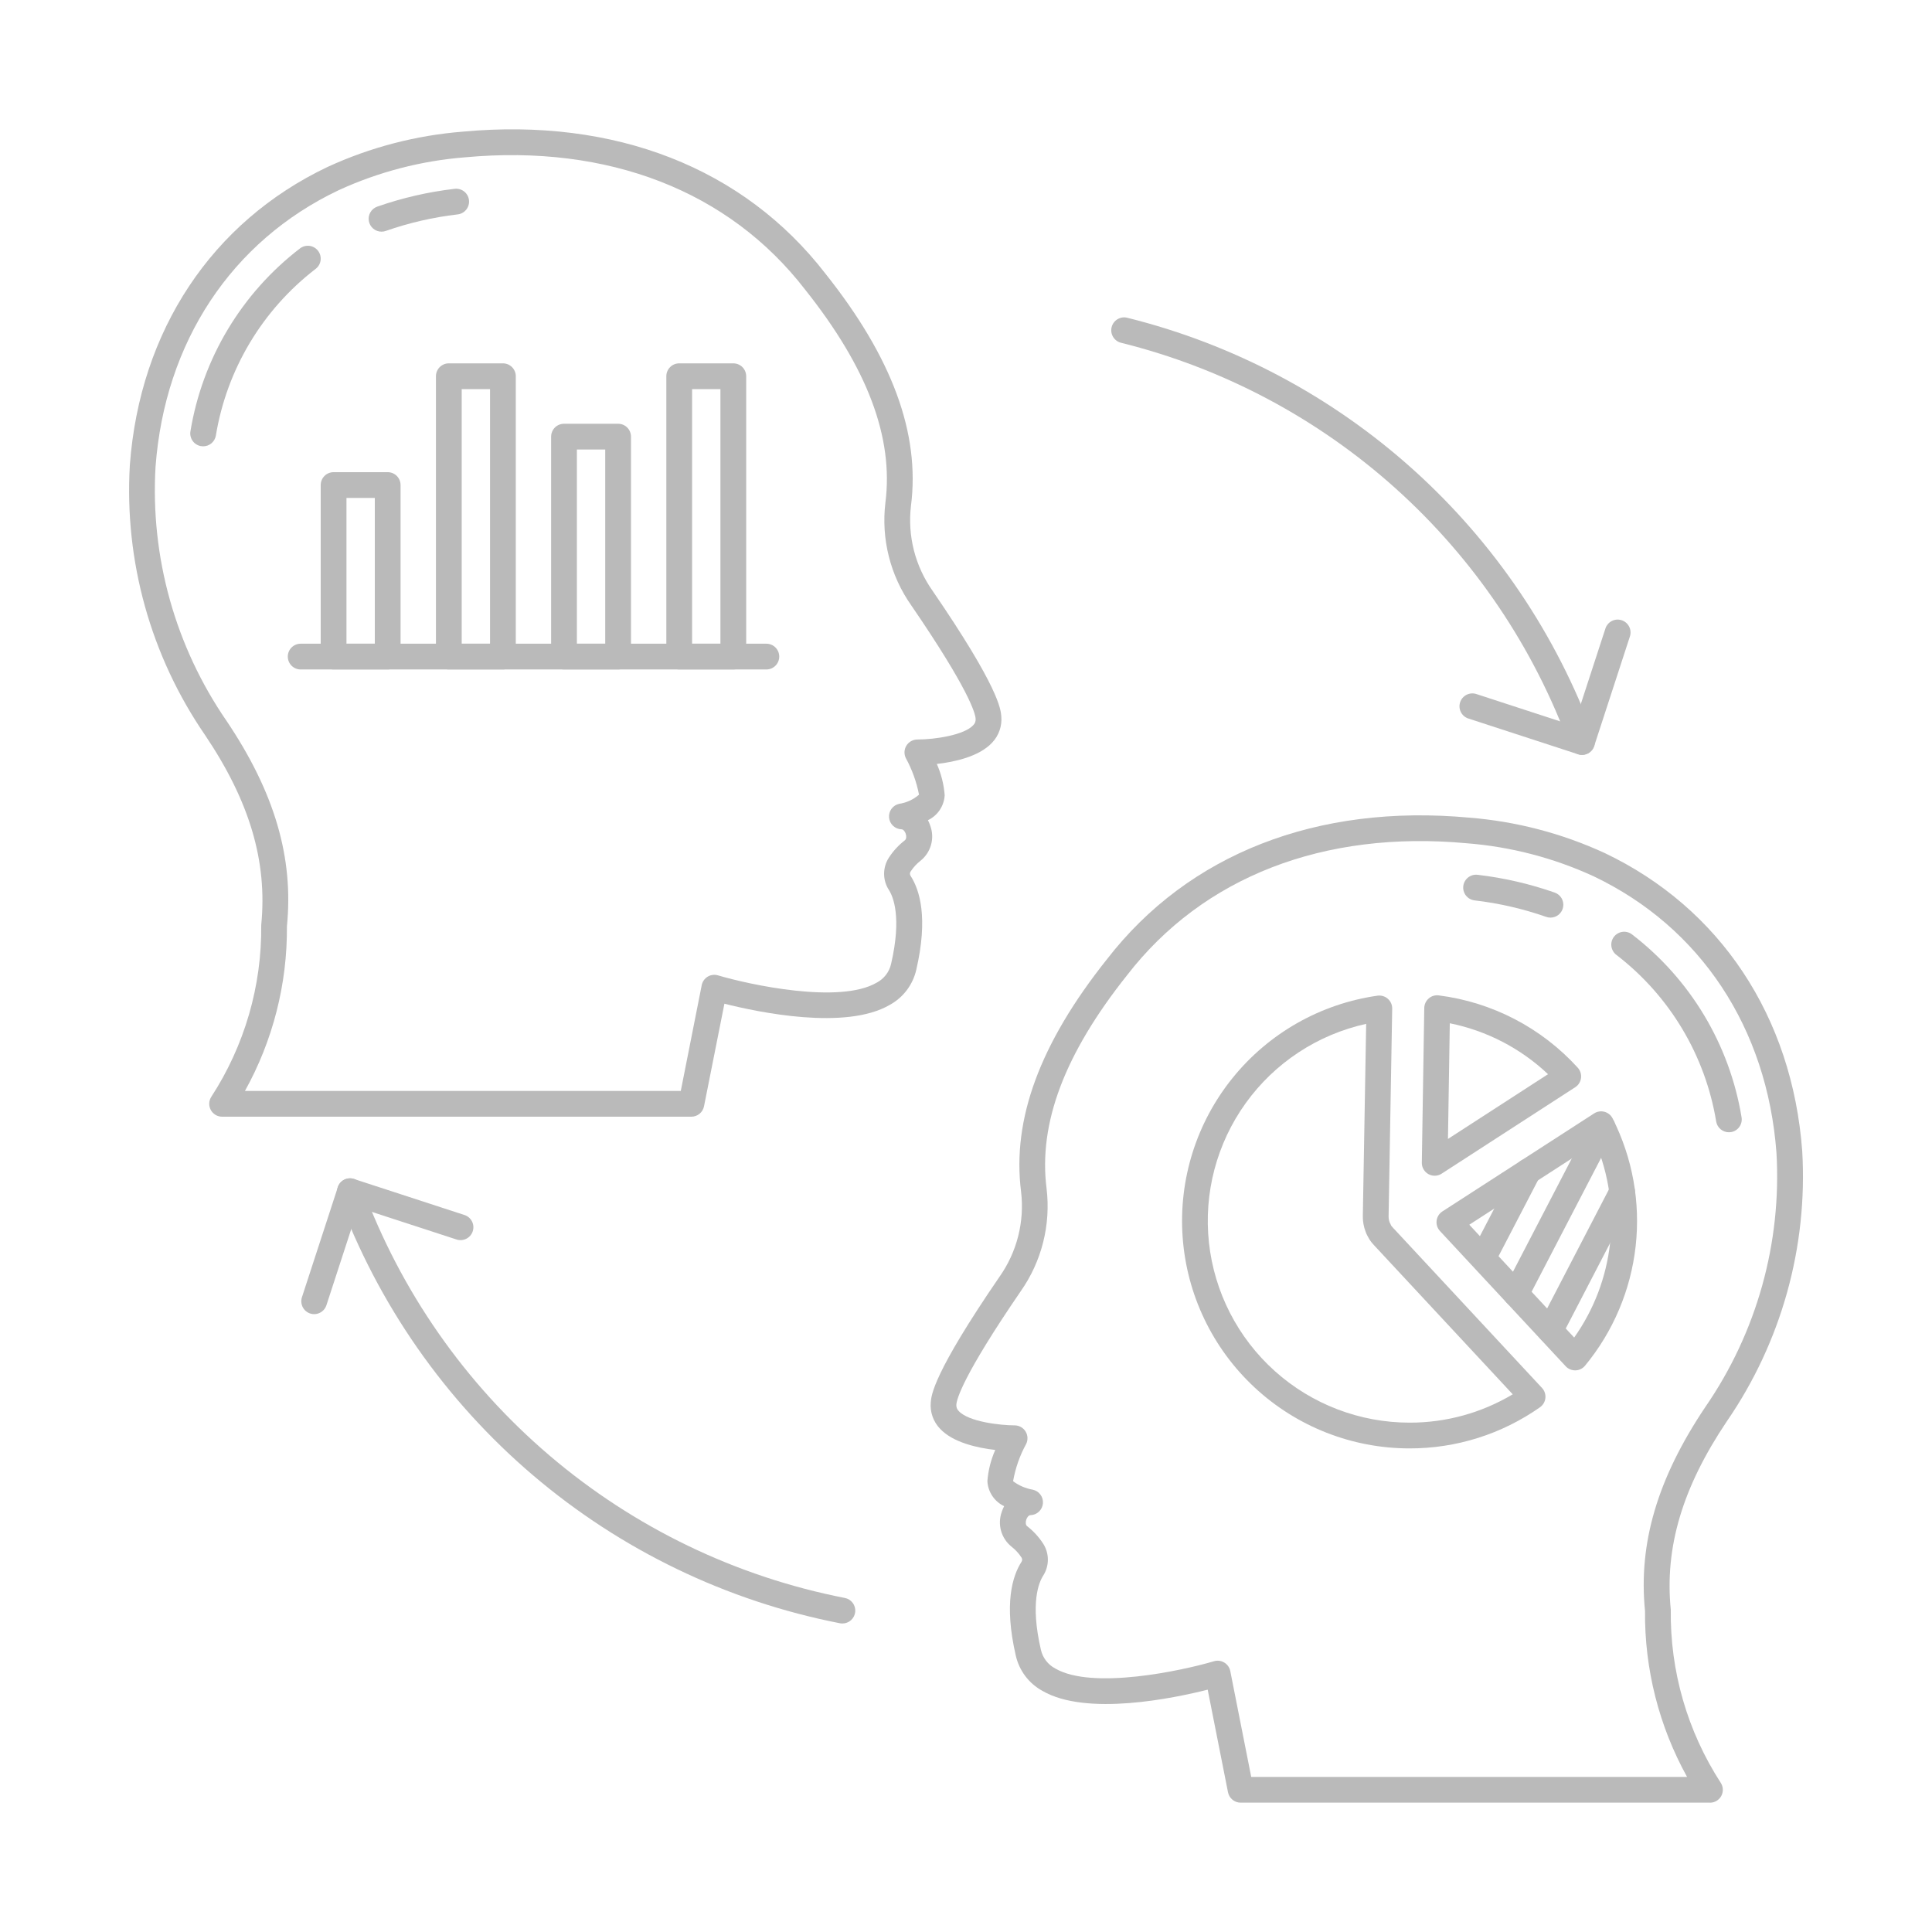 <?xml version="1.0" encoding="UTF-8"?> <svg xmlns="http://www.w3.org/2000/svg" width="429" height="429" viewBox="0 0 429 429" fill="none"> <path d="M153.516 247.962H49.321C48.805 247.962 48.299 247.823 47.856 247.56C47.413 247.296 47.049 246.917 46.803 246.464C46.558 246.011 46.439 245.499 46.461 244.984C46.482 244.469 46.642 243.969 46.924 243.537C54.298 232.193 58.154 218.921 58.006 205.391C59.396 191.251 55.432 177.955 45.56 163.263C33.465 145.681 27.579 124.569 28.832 103.266C31.042 73.422 47.038 49.298 72.718 37.077C82.193 32.714 92.364 30.058 102.763 29.232C136.579 26.1 165.159 37.297 183.277 60.752C198.106 79.368 204.333 96.245 202.282 112.306C201.492 118.974 203.2 125.699 207.075 131.182C221.833 152.715 222.213 157.494 222.339 159.064C222.434 160.122 222.303 161.188 221.955 162.191C221.607 163.195 221.05 164.113 220.32 164.885C217.44 168.011 211.926 169.195 208.022 169.638C208.997 171.835 209.587 174.184 209.767 176.582C209.702 177.754 209.322 178.887 208.668 179.862C208.014 180.837 207.109 181.618 206.049 182.122C206.26 182.525 206.436 182.946 206.575 183.38C207.069 184.735 207.125 186.21 206.737 187.598C206.349 188.986 205.535 190.218 204.41 191.119C203.545 191.793 202.798 192.606 202.199 193.525C202.103 193.667 202.051 193.835 202.051 194.007C202.051 194.178 202.103 194.346 202.199 194.488C204.238 197.634 206.117 203.826 203.469 215.301C203.098 216.949 202.381 218.5 201.365 219.851C200.349 221.201 199.056 222.319 197.574 223.131C187.785 228.851 168.362 224.77 160.855 222.874L156.322 245.674C156.19 246.32 155.838 246.901 155.327 247.318C154.816 247.735 154.176 247.963 153.516 247.962ZM54.389 242.242H151.168L155.816 218.756C155.893 218.365 156.051 217.996 156.28 217.67C156.508 217.345 156.802 217.071 157.143 216.865C157.483 216.661 157.863 216.53 158.257 216.481C158.65 216.432 159.05 216.465 159.431 216.579C166.443 218.658 186.449 222.997 194.669 218.198C195.473 217.777 196.176 217.185 196.729 216.464C197.282 215.744 197.671 214.911 197.869 214.025C200.271 203.62 198.315 199.064 197.363 197.589C196.671 196.516 196.306 195.264 196.314 193.988C196.321 192.711 196.699 191.464 197.403 190.399C198.354 188.94 199.543 187.651 200.921 186.586C201.29 186.3 201.281 185.642 201.121 185.156C200.961 184.67 200.606 184.158 200.183 184.147C199.482 184.127 198.812 183.85 198.302 183.37C197.791 182.889 197.475 182.237 197.414 181.538C197.352 180.84 197.55 180.143 197.969 179.58C198.387 179.018 198.998 178.628 199.685 178.487C201.308 178.237 202.827 177.533 204.067 176.456C203.516 173.628 202.535 170.902 201.158 168.371C200.935 167.935 200.827 167.449 200.845 166.96C200.864 166.471 201.007 165.994 201.262 165.576C201.518 165.158 201.876 164.813 202.303 164.573C202.73 164.333 203.211 164.207 203.701 164.207C207.647 164.207 214.108 163.211 216.11 161.029C216.305 160.839 216.453 160.607 216.544 160.351C216.635 160.095 216.665 159.821 216.633 159.551C216.545 158.407 215.246 153.259 202.362 134.448C197.685 127.808 195.634 119.67 196.605 111.606C198.447 97.157 192.615 81.687 178.776 64.307C161.876 42.402 135.058 32 103.292 34.929C93.564 35.694 84.048 38.17 75.181 42.242C51.403 53.556 36.591 75.953 34.534 103.689C33.377 123.715 38.927 143.555 50.307 160.074C60.969 175.933 65.228 190.422 63.712 205.677C63.813 218.466 60.601 231.063 54.389 242.242Z" fill="#BABABA"></path> <path d="M45.102 99.104C44.928 99.104 44.753 99.087 44.582 99.056C43.837 98.917 43.178 98.488 42.749 97.864C42.32 97.24 42.157 96.471 42.294 95.727C44.959 79.598 53.663 65.088 66.638 55.143C66.938 54.918 67.28 54.754 67.644 54.661C68.008 54.568 68.387 54.547 68.758 54.6C69.13 54.653 69.488 54.779 69.811 54.97C70.134 55.162 70.416 55.415 70.642 55.715C70.867 56.016 71.031 56.358 71.124 56.721C71.218 57.085 71.238 57.464 71.185 57.836C71.132 58.208 71.006 58.565 70.815 58.888C70.624 59.212 70.37 59.494 70.07 59.719C58.254 68.807 50.337 82.049 47.925 96.759C47.804 97.419 47.455 98.016 46.939 98.444C46.423 98.873 45.773 99.107 45.102 99.104Z" fill="#BABABA"></path> <path d="M84.722 51.44C84.048 51.441 83.395 51.205 82.879 50.772C82.363 50.339 82.016 49.737 81.9 49.074C81.784 48.41 81.906 47.727 82.244 47.144C82.582 46.562 83.115 46.117 83.749 45.889C89.297 43.946 95.042 42.62 100.881 41.937C101.257 41.881 101.641 41.902 102.01 41.997C102.378 42.092 102.724 42.259 103.027 42.49C103.33 42.72 103.584 43.008 103.774 43.338C103.964 43.668 104.086 44.032 104.134 44.41C104.181 44.788 104.153 45.171 104.05 45.538C103.947 45.904 103.773 46.246 103.536 46.544C103.299 46.843 103.006 47.09 102.672 47.273C102.338 47.457 101.971 47.571 101.593 47.611C96.175 48.244 90.844 49.471 85.694 51.269C85.383 51.383 85.053 51.441 84.722 51.44Z" fill="#BABABA"></path> <path d="M379.679 400.28H275.484C274.822 400.28 274.181 400.05 273.669 399.63C273.157 399.211 272.807 398.626 272.678 397.977L268.168 375.192C260.663 377.085 241.241 381.16 231.451 375.446C229.969 374.634 228.677 373.516 227.66 372.165C226.643 370.815 225.925 369.264 225.554 367.616C222.905 356.147 224.784 349.964 226.829 346.795C226.92 346.656 226.968 346.493 226.968 346.327C226.968 346.161 226.92 345.999 226.829 345.859C226.228 344.929 225.473 344.106 224.599 343.426C223.478 342.524 222.668 341.295 222.282 339.911C221.895 338.526 221.951 337.055 222.442 335.704C222.582 335.27 222.758 334.849 222.968 334.445C221.908 333.941 221.003 333.16 220.348 332.184C219.694 331.209 219.315 330.075 219.25 328.903C219.43 326.506 220.02 324.158 220.995 321.961C217.088 321.515 211.574 320.334 208.697 317.205C207.965 316.433 207.407 315.514 207.059 314.509C206.71 313.504 206.581 312.436 206.678 311.376C206.801 309.815 207.184 305.033 221.933 283.514C225.81 278.032 227.52 271.307 226.732 264.638C224.682 248.571 230.908 231.697 245.763 213.047C263.852 189.626 292.444 178.441 326.249 181.558C336.65 182.387 346.823 185.043 356.302 189.406C381.973 201.624 397.972 225.748 400.183 255.592C401.436 276.895 395.549 298.008 383.454 315.589C373.576 330.284 369.618 343.58 370.996 357.434C370.819 371.059 374.679 384.432 382.09 395.867C382.372 396.298 382.531 396.798 382.552 397.313C382.573 397.827 382.454 398.338 382.209 398.791C381.963 399.244 381.6 399.622 381.157 399.886C380.714 400.149 380.209 400.288 379.694 400.288L379.679 400.28ZM277.832 394.56H374.611C368.371 383.289 365.155 370.594 365.276 357.711C363.772 342.742 368.03 328.253 378.693 312.389C390.073 295.869 395.623 276.028 394.465 256.001C392.409 228.259 377.591 205.874 353.825 194.56C344.955 190.487 335.436 188.012 325.705 187.247C293.919 184.31 267.124 194.72 250.25 216.567C236.382 233.979 230.55 249.457 232.392 263.903C233.361 271.97 231.308 280.11 226.629 286.752C213.759 305.542 212.452 310.702 212.364 311.834C212.331 312.107 212.361 312.383 212.452 312.642C212.544 312.901 212.693 313.135 212.89 313.327C215.098 315.724 222.202 316.502 225.294 316.502C225.783 316.502 226.264 316.628 226.691 316.867C227.118 317.107 227.477 317.452 227.732 317.869C227.987 318.287 228.131 318.763 228.15 319.252C228.169 319.741 228.062 320.227 227.839 320.663C226.435 323.233 225.462 326.015 224.956 328.9C226.238 329.862 227.73 330.507 229.309 330.782C229.996 330.923 230.606 331.312 231.025 331.874C231.444 332.436 231.642 333.132 231.581 333.83C231.521 334.529 231.206 335.181 230.696 335.662C230.186 336.143 229.518 336.421 228.817 336.442C228.391 336.442 228.033 336.976 227.876 337.454C227.719 337.932 227.707 338.615 228.068 338.884C229.454 339.956 230.65 341.254 231.606 342.722C232.3 343.784 232.673 345.023 232.679 346.292C232.685 347.561 232.324 348.804 231.64 349.872C230.682 351.359 228.726 355.918 231.128 366.317C231.326 367.204 231.715 368.037 232.269 368.758C232.822 369.48 233.526 370.072 234.331 370.493C242.565 375.292 262.557 370.953 269.566 368.877C269.948 368.764 270.348 368.732 270.743 368.782C271.138 368.833 271.517 368.965 271.858 369.171C272.198 369.376 272.492 369.651 272.72 369.976C272.949 370.302 273.107 370.672 273.184 371.062L277.832 394.56Z" fill="#BABABA"></path> <path d="M383.898 251.42C383.229 251.42 382.582 251.185 382.068 250.757C381.555 250.329 381.207 249.735 381.086 249.078C378.671 234.367 370.75 221.126 358.93 212.041C358.323 211.585 357.922 210.908 357.815 210.157C357.707 209.406 357.903 208.643 358.358 208.037C358.813 207.43 359.491 207.029 360.242 206.921C360.992 206.814 361.755 207.009 362.362 207.465C375.337 217.409 384.041 231.919 386.706 248.048C386.843 248.793 386.679 249.561 386.251 250.186C385.822 250.81 385.163 251.238 384.418 251.377C384.247 251.408 384.072 251.423 383.898 251.42Z" fill="#BABABA"></path> <path d="M344.278 203.757C343.946 203.757 343.617 203.698 343.306 203.583C338.156 201.786 332.825 200.56 327.407 199.928C327.034 199.881 326.674 199.761 326.348 199.576C326.021 199.39 325.735 199.141 325.504 198.845C325.274 198.548 325.104 198.209 325.004 197.847C324.905 197.484 324.878 197.106 324.925 196.733C325.019 195.98 325.409 195.296 326.008 194.83C326.304 194.6 326.644 194.43 327.006 194.331C327.368 194.231 327.746 194.204 328.119 194.251C333.957 194.935 339.701 196.262 345.248 198.206C345.882 198.434 346.414 198.878 346.753 199.461C347.091 200.043 347.213 200.726 347.097 201.389C346.981 202.053 346.635 202.654 346.119 203.087C345.604 203.521 344.952 203.758 344.278 203.757Z" fill="#BABABA"></path> <path d="M187.058 360.497C186.875 360.497 186.692 360.48 186.512 360.446C161.341 355.524 137.862 344.203 118.337 327.572C98.812 310.941 83.9 289.562 75.038 265.494C74.907 265.14 74.847 264.764 74.861 264.388C74.876 264.011 74.965 263.641 75.123 263.299C75.281 262.957 75.505 262.649 75.783 262.394C76.06 262.139 76.385 261.941 76.74 261.812C77.094 261.683 77.47 261.625 77.847 261.642C78.223 261.658 78.593 261.749 78.934 261.91C79.275 262.07 79.582 262.296 79.835 262.575C80.089 262.853 80.285 263.18 80.412 263.535C88.933 286.675 103.272 307.231 122.045 323.221C140.819 339.21 163.394 350.095 187.596 354.826C188.295 354.96 188.918 355.35 189.344 355.919C189.771 356.489 189.97 357.196 189.903 357.904C189.836 358.613 189.507 359.27 188.981 359.749C188.455 360.228 187.77 360.497 187.058 360.497Z" fill="#BABABA"></path> <path d="M351.277 167.622C350.69 167.621 350.118 167.44 349.637 167.104C349.157 166.767 348.792 166.291 348.591 165.74C340.59 143.779 327.316 124.12 309.937 108.491C292.557 92.863 271.604 81.743 248.92 76.11C248.184 75.926 247.551 75.457 247.161 74.807C246.77 74.156 246.654 73.377 246.838 72.641C247.022 71.905 247.491 71.272 248.141 70.882C248.792 70.491 249.571 70.375 250.307 70.559C273.898 76.419 295.689 87.984 313.763 104.238C331.837 120.493 345.641 140.938 353.962 163.778C354.121 164.21 354.172 164.674 354.113 165.131C354.054 165.587 353.885 166.022 353.621 166.4C353.358 166.777 353.007 167.085 352.599 167.298C352.19 167.511 351.737 167.622 351.277 167.622Z" fill="#BABABA"></path> <path d="M351.277 167.622C350.975 167.622 350.676 167.574 350.39 167.479L325.96 159.517C325.262 159.263 324.691 158.748 324.366 158.081C324.041 157.413 323.989 156.646 324.219 155.94C324.45 155.235 324.946 154.647 325.602 154.3C326.258 153.953 327.023 153.875 327.736 154.083L349.443 161.161L356.519 139.451C356.775 138.756 357.29 138.188 357.956 137.865C358.621 137.543 359.387 137.491 360.09 137.72C360.793 137.95 361.381 138.443 361.728 139.096C362.075 139.75 362.156 140.512 361.953 141.224L353.991 165.651C353.803 166.224 353.44 166.722 352.953 167.076C352.465 167.43 351.879 167.621 351.277 167.622Z" fill="#BABABA"></path> <path d="M69.761 291.805C69.31 291.805 68.865 291.698 68.463 291.493C68.061 291.287 67.713 290.99 67.448 290.624C67.183 290.259 67.008 289.836 66.938 289.39C66.868 288.944 66.904 288.488 67.044 288.059L75.007 263.632C75.123 263.274 75.308 262.943 75.553 262.658C75.797 262.373 76.095 262.138 76.43 261.968C76.765 261.797 77.13 261.695 77.504 261.666C77.879 261.637 78.256 261.682 78.613 261.798L103.04 269.761C103.41 269.866 103.755 270.045 104.054 270.287C104.353 270.529 104.6 270.828 104.781 271.168C104.961 271.508 105.071 271.88 105.105 272.263C105.138 272.646 105.094 273.032 104.974 273.398C104.855 273.764 104.663 274.101 104.41 274.391C104.157 274.681 103.849 274.917 103.503 275.084C103.156 275.252 102.78 275.348 102.396 275.367C102.012 275.386 101.628 275.327 101.267 275.195L79.557 268.119L72.481 289.829C72.294 290.404 71.931 290.904 71.442 291.259C70.954 291.614 70.365 291.805 69.761 291.805Z" fill="#BABABA"></path> <path d="M86.086 148.654H74.074C73.316 148.654 72.588 148.353 72.052 147.817C71.515 147.28 71.214 146.553 71.214 145.794V107.705C71.214 106.946 71.515 106.219 72.052 105.682C72.588 105.146 73.316 104.845 74.074 104.845H86.086C86.845 104.845 87.572 105.146 88.108 105.682C88.645 106.219 88.946 106.946 88.946 107.705V145.794C88.946 146.553 88.645 147.28 88.108 147.817C87.572 148.353 86.845 148.654 86.086 148.654ZM76.934 142.934H83.226V110.565H76.934V142.934Z" fill="#BABABA"></path> <path d="M111.672 148.654H99.66C98.901 148.654 98.174 148.353 97.637 147.817C97.101 147.28 96.8 146.553 96.8 145.794V83.541C96.8 82.782 97.101 82.055 97.637 81.518C98.174 80.982 98.901 80.681 99.66 80.681H111.672C112.43 80.681 113.158 80.982 113.694 81.518C114.23 82.055 114.532 82.782 114.532 83.541V145.794C114.532 146.553 114.23 147.28 113.694 147.817C113.158 148.353 112.43 148.654 111.672 148.654ZM102.52 142.934H108.812V86.401H102.52V142.934Z" fill="#BABABA"></path> <path d="M137.251 148.654H125.239C124.481 148.654 123.753 148.353 123.217 147.816C122.681 147.28 122.379 146.552 122.379 145.794V96.954C122.379 96.195 122.681 95.468 123.217 94.931C123.753 94.395 124.481 94.094 125.239 94.094H137.251C138.01 94.094 138.737 94.395 139.274 94.931C139.81 95.468 140.111 96.195 140.111 96.954V145.794C140.111 146.552 139.81 147.28 139.274 147.816C138.737 148.353 138.01 148.654 137.251 148.654ZM128.099 142.934H134.391V99.814H128.099V142.934Z" fill="#BABABA"></path> <path d="M162.831 148.654H150.819C150.061 148.654 149.333 148.353 148.797 147.817C148.261 147.28 147.959 146.553 147.959 145.794V83.541C147.959 82.782 148.261 82.055 148.797 81.518C149.333 80.982 150.061 80.681 150.819 80.681H162.831C163.59 80.681 164.317 80.982 164.854 81.518C165.39 82.055 165.691 82.782 165.691 83.541V145.794C165.691 146.553 165.39 147.28 164.854 147.817C164.317 148.353 163.59 148.654 162.831 148.654ZM153.679 142.934H159.971V86.401H153.679V142.934Z" fill="#BABABA"></path> <path d="M170.17 148.655H66.764C66.005 148.655 65.278 148.353 64.742 147.817C64.205 147.281 63.904 146.553 63.904 145.795C63.904 145.036 64.205 144.309 64.742 143.772C65.278 143.236 66.005 142.935 66.764 142.935H170.17C170.928 142.935 171.656 143.236 172.192 143.772C172.729 144.309 173.03 145.036 173.03 145.795C173.03 146.553 172.729 147.281 172.192 147.817C171.656 148.353 170.928 148.655 170.17 148.655Z" fill="#BABABA"></path> <path d="M312.998 321.618C300.217 321.62 287.911 316.776 278.559 308.064C269.208 299.352 263.506 287.419 262.603 274.67C261.701 261.921 265.664 249.304 273.695 239.361C281.725 229.418 293.226 222.889 305.88 221.089C306.289 221.032 306.706 221.064 307.102 221.183C307.497 221.302 307.862 221.505 308.172 221.779C308.482 222.053 308.728 222.39 308.895 222.768C309.062 223.146 309.144 223.556 309.137 223.969L308.337 270.13C308.338 270.597 308.427 271.059 308.597 271.494C308.7 271.654 308.784 271.826 308.846 272.006C308.874 272.057 308.903 272.109 308.929 272.166L308.951 272.2C308.997 272.249 309.04 272.3 309.083 272.352C309.126 272.403 309.386 272.695 309.452 272.781L309.655 272.987L342.402 308.194C342.68 308.493 342.892 308.848 343.021 309.236C343.15 309.624 343.195 310.035 343.152 310.441C343.11 310.848 342.98 311.241 342.773 311.593C342.565 311.945 342.285 312.249 341.95 312.484C333.474 318.444 323.36 321.635 312.998 321.618ZM303.357 227.347C292.571 229.72 283.042 235.995 276.599 244.965C270.156 253.935 267.254 264.969 268.449 275.948C269.644 286.927 274.853 297.078 283.076 304.452C291.298 311.825 301.954 315.902 312.998 315.898C321.062 315.916 328.979 313.741 335.901 309.606L305.471 276.894C305.336 276.763 305.208 276.625 305.088 276.482C304.965 276.35 304.85 276.219 304.742 276.087C304.674 276.015 304.61 275.94 304.55 275.861C304.373 275.643 304.21 275.414 304.064 275.175C304.021 275.106 303.984 275.035 303.946 274.963C303.828 274.78 303.722 274.589 303.629 274.391C303.467 274.1 303.332 273.795 303.226 273.479C302.813 272.399 302.605 271.251 302.614 270.095L303.357 227.347Z" fill="#BABABA"></path> <path d="M318.575 261.072C318.196 261.072 317.82 260.997 317.47 260.85C317.12 260.704 316.803 260.489 316.537 260.218C316.271 259.948 316.061 259.627 315.92 259.275C315.779 258.923 315.709 258.546 315.715 258.167L316.259 223.818C316.266 223.416 316.357 223.02 316.527 222.656C316.697 222.292 316.942 221.968 317.246 221.704C317.547 221.44 317.902 221.242 318.286 221.125C318.671 221.008 319.075 220.975 319.474 221.027C331.351 222.533 342.301 228.231 350.35 237.094C350.629 237.402 350.837 237.766 350.96 238.163C351.084 238.559 351.12 238.977 351.065 239.389C351.011 239.8 350.867 240.195 350.645 240.545C350.423 240.896 350.127 241.194 349.778 241.418L320.123 260.609C319.662 260.909 319.125 261.07 318.575 261.072ZM321.927 227.216L321.521 252.901L343.738 238.524C337.671 232.785 330.113 228.867 321.927 227.216Z" fill="#BABABA"></path> <path d="M336.622 290.159C336.131 290.158 335.649 290.031 335.221 289.79C334.793 289.549 334.435 289.201 334.181 288.782C333.926 288.362 333.784 287.884 333.768 287.393C333.751 286.902 333.862 286.416 334.088 285.98L353.304 248.972C353.654 248.298 354.257 247.791 354.981 247.562C355.704 247.333 356.489 247.401 357.163 247.751C357.836 248.1 358.343 248.703 358.572 249.427C358.801 250.15 358.733 250.935 358.384 251.609L339.165 288.617C338.923 289.082 338.558 289.472 338.109 289.744C337.661 290.016 337.146 290.159 336.622 290.159Z" fill="#BABABA"></path> <path d="M344.227 298.281C343.736 298.281 343.253 298.154 342.825 297.913C342.397 297.672 342.038 297.325 341.783 296.905C341.528 296.485 341.386 296.007 341.37 295.516C341.353 295.025 341.464 294.538 341.69 294.103L357.649 263.358C357.822 263.024 358.059 262.728 358.347 262.486C358.634 262.244 358.967 262.061 359.325 261.948C359.683 261.834 360.06 261.793 360.435 261.825C360.809 261.857 361.173 261.963 361.507 262.136C361.84 262.309 362.137 262.547 362.378 262.834C362.62 263.122 362.803 263.454 362.917 263.812C363.03 264.171 363.072 264.548 363.039 264.922C363.007 265.297 362.901 265.661 362.728 265.994L346.769 296.739C346.528 297.205 346.163 297.595 345.714 297.867C345.266 298.138 344.751 298.282 344.227 298.281Z" fill="#BABABA"></path> <path d="M329.472 281.893C328.981 281.892 328.499 281.765 328.071 281.524C327.643 281.283 327.285 280.935 327.031 280.516C326.776 280.096 326.634 279.618 326.618 279.127C326.601 278.636 326.712 278.15 326.938 277.714L336.776 258.781C337.126 258.108 337.729 257.601 338.452 257.372C339.175 257.144 339.96 257.212 340.633 257.561C341.306 257.911 341.813 258.514 342.042 259.237C342.271 259.96 342.203 260.745 341.853 261.418L332.015 280.351C331.773 280.817 331.408 281.206 330.959 281.478C330.511 281.75 329.996 281.894 329.472 281.893Z" fill="#BABABA"></path> <path d="M349.749 304.287C349.356 304.287 348.968 304.206 348.608 304.049C348.247 303.892 347.923 303.663 347.656 303.375L319.742 273.345C319.458 273.039 319.244 272.674 319.115 272.276C318.987 271.879 318.947 271.458 318.999 271.043C319.051 270.628 319.193 270.23 319.415 269.876C319.637 269.522 319.935 269.221 320.286 268.995L353.976 247.23C354.313 247.013 354.692 246.869 355.089 246.807C355.485 246.746 355.89 246.768 356.277 246.874C356.664 246.979 357.025 247.164 357.335 247.418C357.646 247.671 357.9 247.987 358.081 248.346C362.507 257.104 364.285 266.962 363.196 276.715C362.108 286.467 358.2 295.691 351.952 303.258C351.692 303.57 351.369 303.824 351.003 304.002C350.638 304.18 350.239 304.278 349.832 304.29L349.749 304.287ZM326.254 271.949L349.543 297.003C353.94 290.801 356.684 283.583 357.518 276.027C358.352 268.471 357.249 260.828 354.311 253.817L326.254 271.949Z" fill="#BABABA"></path> </svg> 